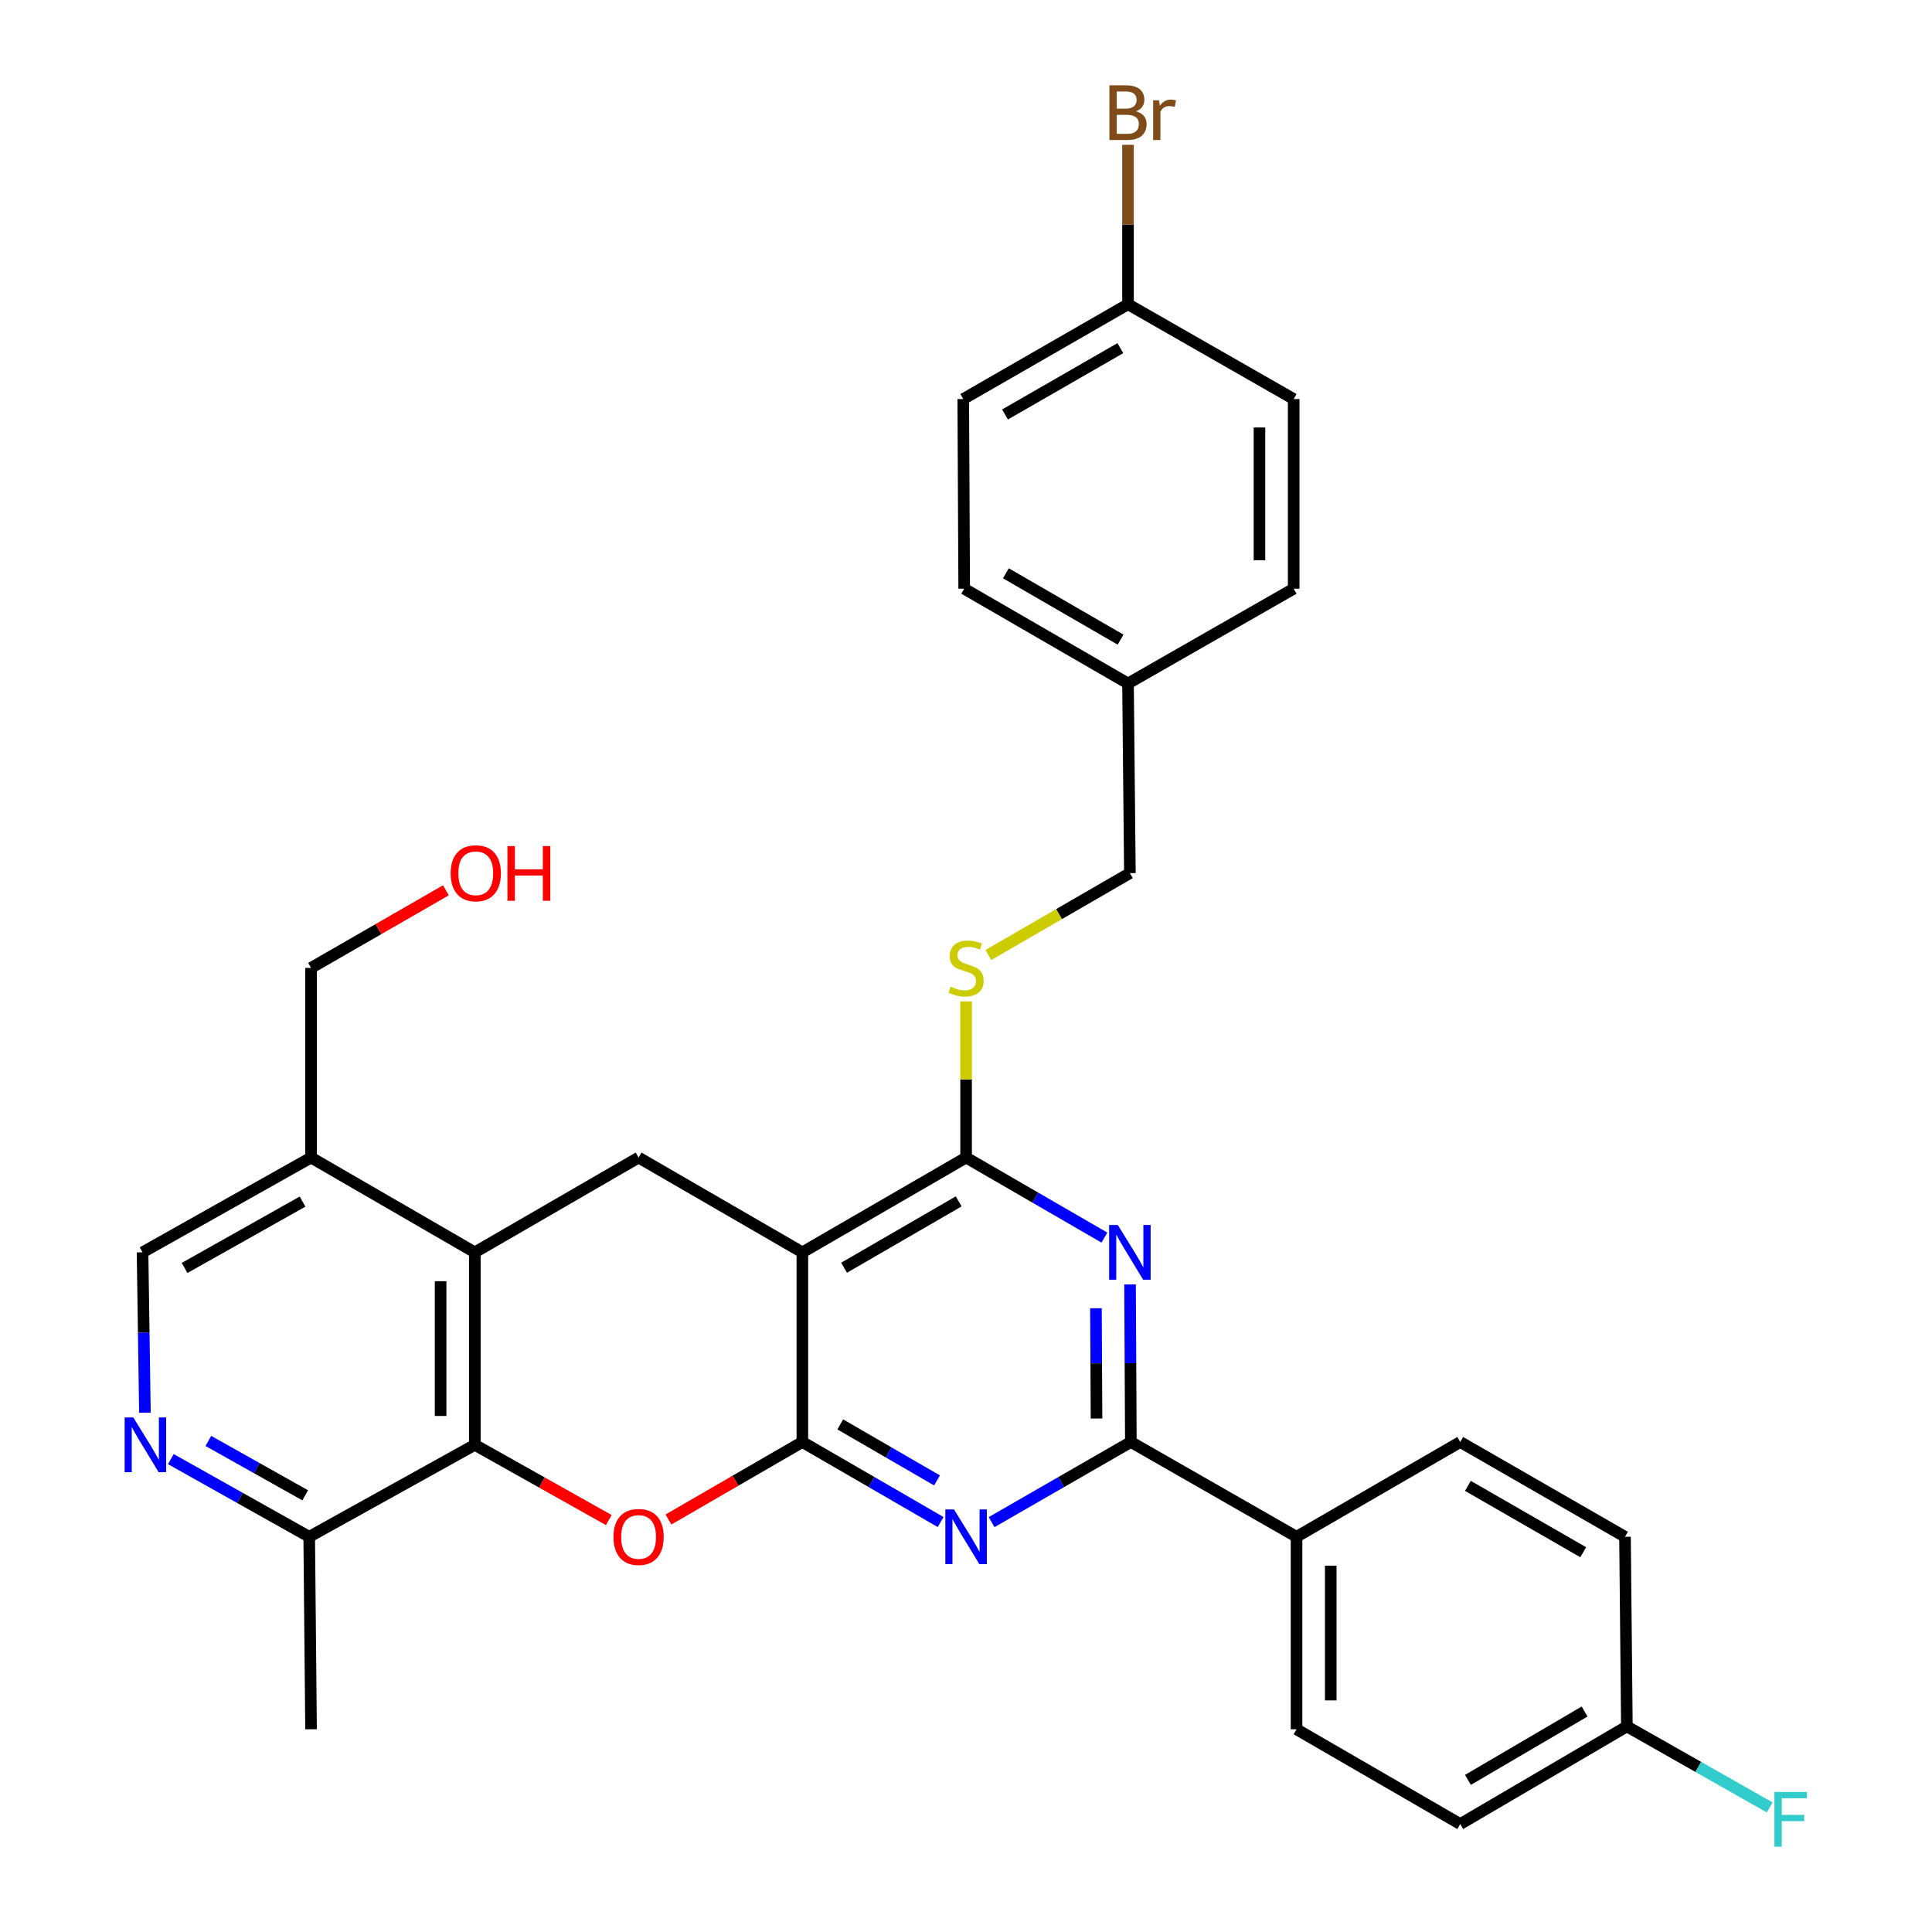 <?xml version='1.0' encoding='iso-8859-1'?>
<svg version='1.1' baseProfile='full'
              xmlns='http://www.w3.org/2000/svg'
                      xmlns:rdkit='http://www.rdkit.org/xml'
                      xmlns:xlink='http://www.w3.org/1999/xlink'
                  xml:space='preserve'
width='1000px' height='1000px' viewBox='0 0 1000 1000'>
<!-- END OF HEADER -->
<rect style='opacity:1.0;fill:#FFFFFF;stroke:none' width='1000' height='1000' x='0' y='0'> </rect>
<path class='bond-0' d='M 415.302,746.369 L 415.302,648.211' style='fill:none;fill-rule:evenodd;stroke:#000000;stroke-width:6px;stroke-linecap:butt;stroke-linejoin:miter;stroke-opacity:1' />
<path class='bond-1' d='M 415.302,746.369 L 451.082,767.088' style='fill:none;fill-rule:evenodd;stroke:#000000;stroke-width:6px;stroke-linecap:butt;stroke-linejoin:miter;stroke-opacity:1' />
<path class='bond-1' d='M 451.082,767.088 L 486.862,787.807' style='fill:none;fill-rule:evenodd;stroke:#0000FF;stroke-width:6px;stroke-linecap:butt;stroke-linejoin:miter;stroke-opacity:1' />
<path class='bond-1' d='M 434.91,737.26 L 459.956,751.763' style='fill:none;fill-rule:evenodd;stroke:#000000;stroke-width:6px;stroke-linecap:butt;stroke-linejoin:miter;stroke-opacity:1' />
<path class='bond-1' d='M 459.956,751.763 L 485.002,766.266' style='fill:none;fill-rule:evenodd;stroke:#0000FF;stroke-width:6px;stroke-linecap:butt;stroke-linejoin:miter;stroke-opacity:1' />
<path class='bond-2' d='M 415.302,746.369 L 380.642,766.434' style='fill:none;fill-rule:evenodd;stroke:#000000;stroke-width:6px;stroke-linecap:butt;stroke-linejoin:miter;stroke-opacity:1' />
<path class='bond-2' d='M 380.642,766.434 L 345.983,786.5' style='fill:none;fill-rule:evenodd;stroke:#FF0000;stroke-width:6px;stroke-linecap:butt;stroke-linejoin:miter;stroke-opacity:1' />
<path class='bond-4' d='M 415.302,648.211 L 500.05,599.147' style='fill:none;fill-rule:evenodd;stroke:#000000;stroke-width:6px;stroke-linecap:butt;stroke-linejoin:miter;stroke-opacity:1' />
<path class='bond-4' d='M 436.887,656.178 L 496.211,621.833' style='fill:none;fill-rule:evenodd;stroke:#000000;stroke-width:6px;stroke-linecap:butt;stroke-linejoin:miter;stroke-opacity:1' />
<path class='bond-8' d='M 415.302,648.211 L 330.534,599.147' style='fill:none;fill-rule:evenodd;stroke:#000000;stroke-width:6px;stroke-linecap:butt;stroke-linejoin:miter;stroke-opacity:1' />
<path class='bond-5' d='M 513.25,787.847 L 549.29,767.108' style='fill:none;fill-rule:evenodd;stroke:#0000FF;stroke-width:6px;stroke-linecap:butt;stroke-linejoin:miter;stroke-opacity:1' />
<path class='bond-5' d='M 549.29,767.108 L 585.33,746.369' style='fill:none;fill-rule:evenodd;stroke:#000000;stroke-width:6px;stroke-linecap:butt;stroke-linejoin:miter;stroke-opacity:1' />
<path class='bond-6' d='M 315.104,786.779 L 280.435,767.312' style='fill:none;fill-rule:evenodd;stroke:#FF0000;stroke-width:6px;stroke-linecap:butt;stroke-linejoin:miter;stroke-opacity:1' />
<path class='bond-6' d='M 280.435,767.312 L 245.766,747.845' style='fill:none;fill-rule:evenodd;stroke:#000000;stroke-width:6px;stroke-linecap:butt;stroke-linejoin:miter;stroke-opacity:1' />
<path class='bond-3' d='M 584.913,664.825 L 585.121,705.597' style='fill:none;fill-rule:evenodd;stroke:#0000FF;stroke-width:6px;stroke-linecap:butt;stroke-linejoin:miter;stroke-opacity:1' />
<path class='bond-3' d='M 585.121,705.597 L 585.33,746.369' style='fill:none;fill-rule:evenodd;stroke:#000000;stroke-width:6px;stroke-linecap:butt;stroke-linejoin:miter;stroke-opacity:1' />
<path class='bond-3' d='M 567.267,677.147 L 567.412,705.688' style='fill:none;fill-rule:evenodd;stroke:#0000FF;stroke-width:6px;stroke-linecap:butt;stroke-linejoin:miter;stroke-opacity:1' />
<path class='bond-3' d='M 567.412,705.688 L 567.558,734.228' style='fill:none;fill-rule:evenodd;stroke:#000000;stroke-width:6px;stroke-linecap:butt;stroke-linejoin:miter;stroke-opacity:1' />
<path class='bond-33' d='M 571.639,640.578 L 535.845,619.863' style='fill:none;fill-rule:evenodd;stroke:#0000FF;stroke-width:6px;stroke-linecap:butt;stroke-linejoin:miter;stroke-opacity:1' />
<path class='bond-33' d='M 535.845,619.863 L 500.05,599.147' style='fill:none;fill-rule:evenodd;stroke:#000000;stroke-width:6px;stroke-linecap:butt;stroke-linejoin:miter;stroke-opacity:1' />
<path class='bond-11' d='M 500.05,599.147 L 500.05,558.735' style='fill:none;fill-rule:evenodd;stroke:#000000;stroke-width:6px;stroke-linecap:butt;stroke-linejoin:miter;stroke-opacity:1' />
<path class='bond-11' d='M 500.05,558.735 L 500.05,518.323' style='fill:none;fill-rule:evenodd;stroke:#CCCC00;stroke-width:6px;stroke-linecap:butt;stroke-linejoin:miter;stroke-opacity:1' />
<path class='bond-13' d='M 585.33,746.369 L 671.082,795.443' style='fill:none;fill-rule:evenodd;stroke:#000000;stroke-width:6px;stroke-linecap:butt;stroke-linejoin:miter;stroke-opacity:1' />
<path class='bond-7' d='M 245.766,747.845 L 245.766,648.211' style='fill:none;fill-rule:evenodd;stroke:#000000;stroke-width:6px;stroke-linecap:butt;stroke-linejoin:miter;stroke-opacity:1' />
<path class='bond-7' d='M 228.057,732.9 L 228.057,663.156' style='fill:none;fill-rule:evenodd;stroke:#000000;stroke-width:6px;stroke-linecap:butt;stroke-linejoin:miter;stroke-opacity:1' />
<path class='bond-12' d='M 245.766,747.845 L 160.044,795.443' style='fill:none;fill-rule:evenodd;stroke:#000000;stroke-width:6px;stroke-linecap:butt;stroke-linejoin:miter;stroke-opacity:1' />
<path class='bond-10' d='M 245.766,648.211 L 160.998,599.147' style='fill:none;fill-rule:evenodd;stroke:#000000;stroke-width:6px;stroke-linecap:butt;stroke-linejoin:miter;stroke-opacity:1' />
<path class='bond-32' d='M 245.766,648.211 L 330.534,599.147' style='fill:none;fill-rule:evenodd;stroke:#000000;stroke-width:6px;stroke-linecap:butt;stroke-linejoin:miter;stroke-opacity:1' />
<path class='bond-9' d='M 88.427,755.239 L 124.235,775.341' style='fill:none;fill-rule:evenodd;stroke:#0000FF;stroke-width:6px;stroke-linecap:butt;stroke-linejoin:miter;stroke-opacity:1' />
<path class='bond-9' d='M 124.235,775.341 L 160.044,795.443' style='fill:none;fill-rule:evenodd;stroke:#000000;stroke-width:6px;stroke-linecap:butt;stroke-linejoin:miter;stroke-opacity:1' />
<path class='bond-9' d='M 107.839,745.827 L 132.904,759.899' style='fill:none;fill-rule:evenodd;stroke:#0000FF;stroke-width:6px;stroke-linecap:butt;stroke-linejoin:miter;stroke-opacity:1' />
<path class='bond-9' d='M 132.904,759.899 L 157.97,773.97' style='fill:none;fill-rule:evenodd;stroke:#000000;stroke-width:6px;stroke-linecap:butt;stroke-linejoin:miter;stroke-opacity:1' />
<path class='bond-14' d='M 75.01,731.194 L 74.395,689.702' style='fill:none;fill-rule:evenodd;stroke:#0000FF;stroke-width:6px;stroke-linecap:butt;stroke-linejoin:miter;stroke-opacity:1' />
<path class='bond-14' d='M 74.395,689.702 L 73.78,648.211' style='fill:none;fill-rule:evenodd;stroke:#000000;stroke-width:6px;stroke-linecap:butt;stroke-linejoin:miter;stroke-opacity:1' />
<path class='bond-29' d='M 160.998,599.147 L 160.998,500.989' style='fill:none;fill-rule:evenodd;stroke:#000000;stroke-width:6px;stroke-linecap:butt;stroke-linejoin:miter;stroke-opacity:1' />
<path class='bond-34' d='M 160.998,599.147 L 73.78,648.211' style='fill:none;fill-rule:evenodd;stroke:#000000;stroke-width:6px;stroke-linecap:butt;stroke-linejoin:miter;stroke-opacity:1' />
<path class='bond-34' d='M 156.598,621.941 L 95.546,656.286' style='fill:none;fill-rule:evenodd;stroke:#000000;stroke-width:6px;stroke-linecap:butt;stroke-linejoin:miter;stroke-opacity:1' />
<path class='bond-17' d='M 511.579,494.317 L 548.204,473.121' style='fill:none;fill-rule:evenodd;stroke:#CCCC00;stroke-width:6px;stroke-linecap:butt;stroke-linejoin:miter;stroke-opacity:1' />
<path class='bond-17' d='M 548.204,473.121 L 584.828,451.924' style='fill:none;fill-rule:evenodd;stroke:#000000;stroke-width:6px;stroke-linecap:butt;stroke-linejoin:miter;stroke-opacity:1' />
<path class='bond-31' d='M 160.044,795.443 L 160.998,895.067' style='fill:none;fill-rule:evenodd;stroke:#000000;stroke-width:6px;stroke-linecap:butt;stroke-linejoin:miter;stroke-opacity:1' />
<path class='bond-15' d='M 671.082,795.443 L 671.082,895.067' style='fill:none;fill-rule:evenodd;stroke:#000000;stroke-width:6px;stroke-linecap:butt;stroke-linejoin:miter;stroke-opacity:1' />
<path class='bond-15' d='M 688.791,810.387 L 688.791,880.124' style='fill:none;fill-rule:evenodd;stroke:#000000;stroke-width:6px;stroke-linecap:butt;stroke-linejoin:miter;stroke-opacity:1' />
<path class='bond-16' d='M 671.082,795.443 L 755.82,746.369' style='fill:none;fill-rule:evenodd;stroke:#000000;stroke-width:6px;stroke-linecap:butt;stroke-linejoin:miter;stroke-opacity:1' />
<path class='bond-22' d='M 671.082,895.067 L 755.82,944.132' style='fill:none;fill-rule:evenodd;stroke:#000000;stroke-width:6px;stroke-linecap:butt;stroke-linejoin:miter;stroke-opacity:1' />
<path class='bond-21' d='M 755.82,746.369 L 841.1,795.443' style='fill:none;fill-rule:evenodd;stroke:#000000;stroke-width:6px;stroke-linecap:butt;stroke-linejoin:miter;stroke-opacity:1' />
<path class='bond-21' d='M 759.779,769.08 L 819.475,803.431' style='fill:none;fill-rule:evenodd;stroke:#000000;stroke-width:6px;stroke-linecap:butt;stroke-linejoin:miter;stroke-opacity:1' />
<path class='bond-20' d='M 584.828,451.924 L 583.854,353.766' style='fill:none;fill-rule:evenodd;stroke:#000000;stroke-width:6px;stroke-linecap:butt;stroke-linejoin:miter;stroke-opacity:1' />
<path class='bond-18' d='M 842.074,893.582 L 841.1,795.443' style='fill:none;fill-rule:evenodd;stroke:#000000;stroke-width:6px;stroke-linecap:butt;stroke-linejoin:miter;stroke-opacity:1' />
<path class='bond-24' d='M 842.074,893.582 L 879.034,914.552' style='fill:none;fill-rule:evenodd;stroke:#000000;stroke-width:6px;stroke-linecap:butt;stroke-linejoin:miter;stroke-opacity:1' />
<path class='bond-24' d='M 879.034,914.552 L 915.995,935.522' style='fill:none;fill-rule:evenodd;stroke:#33CCCC;stroke-width:6px;stroke-linecap:butt;stroke-linejoin:miter;stroke-opacity:1' />
<path class='bond-35' d='M 842.074,893.582 L 755.82,944.132' style='fill:none;fill-rule:evenodd;stroke:#000000;stroke-width:6px;stroke-linecap:butt;stroke-linejoin:miter;stroke-opacity:1' />
<path class='bond-35' d='M 820.181,885.886 L 759.804,921.27' style='fill:none;fill-rule:evenodd;stroke:#000000;stroke-width:6px;stroke-linecap:butt;stroke-linejoin:miter;stroke-opacity:1' />
<path class='bond-19' d='M 583.854,157.49 L 498.575,206.544' style='fill:none;fill-rule:evenodd;stroke:#000000;stroke-width:6px;stroke-linecap:butt;stroke-linejoin:miter;stroke-opacity:1' />
<path class='bond-19' d='M 579.892,180.199 L 520.196,214.537' style='fill:none;fill-rule:evenodd;stroke:#000000;stroke-width:6px;stroke-linecap:butt;stroke-linejoin:miter;stroke-opacity:1' />
<path class='bond-23' d='M 583.854,157.49 L 583.854,116.224' style='fill:none;fill-rule:evenodd;stroke:#000000;stroke-width:6px;stroke-linecap:butt;stroke-linejoin:miter;stroke-opacity:1' />
<path class='bond-23' d='M 583.854,116.224 L 583.854,74.957' style='fill:none;fill-rule:evenodd;stroke:#7F4C19;stroke-width:6px;stroke-linecap:butt;stroke-linejoin:miter;stroke-opacity:1' />
<path class='bond-36' d='M 583.854,157.49 L 669.606,206.544' style='fill:none;fill-rule:evenodd;stroke:#000000;stroke-width:6px;stroke-linecap:butt;stroke-linejoin:miter;stroke-opacity:1' />
<path class='bond-27' d='M 583.854,353.766 L 669.606,304.712' style='fill:none;fill-rule:evenodd;stroke:#000000;stroke-width:6px;stroke-linecap:butt;stroke-linejoin:miter;stroke-opacity:1' />
<path class='bond-28' d='M 583.854,353.766 L 499.066,304.712' style='fill:none;fill-rule:evenodd;stroke:#000000;stroke-width:6px;stroke-linecap:butt;stroke-linejoin:miter;stroke-opacity:1' />
<path class='bond-28' d='M 580.004,331.08 L 520.653,296.742' style='fill:none;fill-rule:evenodd;stroke:#000000;stroke-width:6px;stroke-linecap:butt;stroke-linejoin:miter;stroke-opacity:1' />
<path class='bond-25' d='M 498.575,206.544 L 499.066,304.712' style='fill:none;fill-rule:evenodd;stroke:#000000;stroke-width:6px;stroke-linecap:butt;stroke-linejoin:miter;stroke-opacity:1' />
<path class='bond-26' d='M 669.606,206.544 L 669.606,304.712' style='fill:none;fill-rule:evenodd;stroke:#000000;stroke-width:6px;stroke-linecap:butt;stroke-linejoin:miter;stroke-opacity:1' />
<path class='bond-26' d='M 651.897,221.269 L 651.897,289.987' style='fill:none;fill-rule:evenodd;stroke:#000000;stroke-width:6px;stroke-linecap:butt;stroke-linejoin:miter;stroke-opacity:1' />
<path class='bond-30' d='M 160.998,500.989 L 195.898,480.905' style='fill:none;fill-rule:evenodd;stroke:#000000;stroke-width:6px;stroke-linecap:butt;stroke-linejoin:miter;stroke-opacity:1' />
<path class='bond-30' d='M 195.898,480.905 L 230.799,460.821' style='fill:none;fill-rule:evenodd;stroke:#FF0000;stroke-width:6px;stroke-linecap:butt;stroke-linejoin:miter;stroke-opacity:1' />
<path  class='atom-2' d='M 493.79 781.283
L 503.07 796.283
Q 503.99 797.763, 505.47 800.443
Q 506.95 803.123, 507.03 803.283
L 507.03 781.283
L 510.79 781.283
L 510.79 809.603
L 506.91 809.603
L 496.95 793.203
Q 495.79 791.283, 494.55 789.083
Q 493.35 786.883, 492.99 786.203
L 492.99 809.603
L 489.31 809.603
L 489.31 781.283
L 493.79 781.283
' fill='#0000FF'/>
<path  class='atom-3' d='M 317.534 795.523
Q 317.534 788.723, 320.894 784.923
Q 324.254 781.123, 330.534 781.123
Q 336.814 781.123, 340.174 784.923
Q 343.534 788.723, 343.534 795.523
Q 343.534 802.403, 340.134 806.323
Q 336.734 810.203, 330.534 810.203
Q 324.294 810.203, 320.894 806.323
Q 317.534 802.443, 317.534 795.523
M 330.534 807.003
Q 334.854 807.003, 337.174 804.123
Q 339.534 801.203, 339.534 795.523
Q 339.534 789.963, 337.174 787.163
Q 334.854 784.323, 330.534 784.323
Q 326.214 784.323, 323.854 787.123
Q 321.534 789.923, 321.534 795.523
Q 321.534 801.243, 323.854 804.123
Q 326.214 807.003, 330.534 807.003
' fill='#FF0000'/>
<path  class='atom-4' d='M 578.568 634.051
L 587.848 649.051
Q 588.768 650.531, 590.248 653.211
Q 591.728 655.891, 591.808 656.051
L 591.808 634.051
L 595.568 634.051
L 595.568 662.371
L 591.688 662.371
L 581.728 645.971
Q 580.568 644.051, 579.328 641.851
Q 578.128 639.651, 577.768 638.971
L 577.768 662.371
L 574.088 662.371
L 574.088 634.051
L 578.568 634.051
' fill='#0000FF'/>
<path  class='atom-10' d='M 68.996 733.685
L 78.276 748.685
Q 79.196 750.165, 80.676 752.845
Q 82.156 755.525, 82.236 755.685
L 82.236 733.685
L 85.996 733.685
L 85.996 762.005
L 82.116 762.005
L 72.156 745.605
Q 70.996 743.685, 69.756 741.485
Q 68.556 739.285, 68.196 738.605
L 68.196 762.005
L 64.516 762.005
L 64.516 733.685
L 68.996 733.685
' fill='#0000FF'/>
<path  class='atom-12' d='M 492.05 510.709
Q 492.37 510.829, 493.69 511.389
Q 495.01 511.949, 496.45 512.309
Q 497.93 512.629, 499.37 512.629
Q 502.05 512.629, 503.61 511.349
Q 505.17 510.029, 505.17 507.749
Q 505.17 506.189, 504.37 505.229
Q 503.61 504.269, 502.41 503.749
Q 501.21 503.229, 499.21 502.629
Q 496.69 501.869, 495.17 501.149
Q 493.69 500.429, 492.61 498.909
Q 491.57 497.389, 491.57 494.829
Q 491.57 491.269, 493.97 489.069
Q 496.41 486.869, 501.21 486.869
Q 504.49 486.869, 508.21 488.429
L 507.29 491.509
Q 503.89 490.109, 501.33 490.109
Q 498.57 490.109, 497.05 491.269
Q 495.53 492.389, 495.57 494.349
Q 495.57 495.869, 496.33 496.789
Q 497.13 497.709, 498.25 498.229
Q 499.41 498.749, 501.33 499.349
Q 503.89 500.149, 505.41 500.949
Q 506.93 501.749, 508.01 503.389
Q 509.13 504.989, 509.13 507.749
Q 509.13 511.669, 506.49 513.789
Q 503.89 515.869, 499.53 515.869
Q 497.01 515.869, 495.09 515.309
Q 493.21 514.789, 490.97 513.869
L 492.05 510.709
' fill='#CCCC00'/>
<path  class='atom-24' d='M 587.994 57.598
Q 590.714 58.358, 592.074 60.038
Q 593.474 61.678, 593.474 64.118
Q 593.474 68.038, 590.954 70.278
Q 588.474 72.478, 583.754 72.478
L 574.234 72.478
L 574.234 44.158
L 582.594 44.158
Q 587.434 44.158, 589.874 46.118
Q 592.314 48.078, 592.314 51.678
Q 592.314 55.958, 587.994 57.598
M 578.034 47.358
L 578.034 56.238
L 582.594 56.238
Q 585.394 56.238, 586.834 55.118
Q 588.314 53.958, 588.314 51.678
Q 588.314 47.358, 582.594 47.358
L 578.034 47.358
M 583.754 69.278
Q 586.514 69.278, 587.994 67.958
Q 589.474 66.638, 589.474 64.118
Q 589.474 61.798, 587.834 60.638
Q 586.234 59.438, 583.154 59.438
L 578.034 59.438
L 578.034 69.278
L 583.754 69.278
' fill='#7F4C19'/>
<path  class='atom-24' d='M 599.914 51.918
L 600.354 54.758
Q 602.514 51.558, 606.034 51.558
Q 607.154 51.558, 608.674 51.958
L 608.074 55.318
Q 606.354 54.918, 605.394 54.918
Q 603.714 54.918, 602.594 55.598
Q 601.514 56.238, 600.634 57.798
L 600.634 72.478
L 596.874 72.478
L 596.874 51.918
L 599.914 51.918
' fill='#7F4C19'/>
<path  class='atom-25' d='M 918.431 927.522
L 935.271 927.522
L 935.271 930.762
L 922.231 930.762
L 922.231 939.362
L 933.831 939.362
L 933.831 942.642
L 922.231 942.642
L 922.231 955.842
L 918.431 955.842
L 918.431 927.522
' fill='#33CCCC'/>
<path  class='atom-31' d='M 233.258 452.004
Q 233.258 445.204, 236.618 441.404
Q 239.978 437.604, 246.258 437.604
Q 252.538 437.604, 255.898 441.404
Q 259.258 445.204, 259.258 452.004
Q 259.258 458.884, 255.858 462.804
Q 252.458 466.684, 246.258 466.684
Q 240.018 466.684, 236.618 462.804
Q 233.258 458.924, 233.258 452.004
M 246.258 463.484
Q 250.578 463.484, 252.898 460.604
Q 255.258 457.684, 255.258 452.004
Q 255.258 446.444, 252.898 443.644
Q 250.578 440.804, 246.258 440.804
Q 241.938 440.804, 239.578 443.604
Q 237.258 446.404, 237.258 452.004
Q 237.258 457.724, 239.578 460.604
Q 241.938 463.484, 246.258 463.484
' fill='#FF0000'/>
<path  class='atom-31' d='M 262.658 437.924
L 266.498 437.924
L 266.498 449.964
L 280.978 449.964
L 280.978 437.924
L 284.818 437.924
L 284.818 466.244
L 280.978 466.244
L 280.978 453.164
L 266.498 453.164
L 266.498 466.244
L 262.658 466.244
L 262.658 437.924
' fill='#FF0000'/>
</svg>
